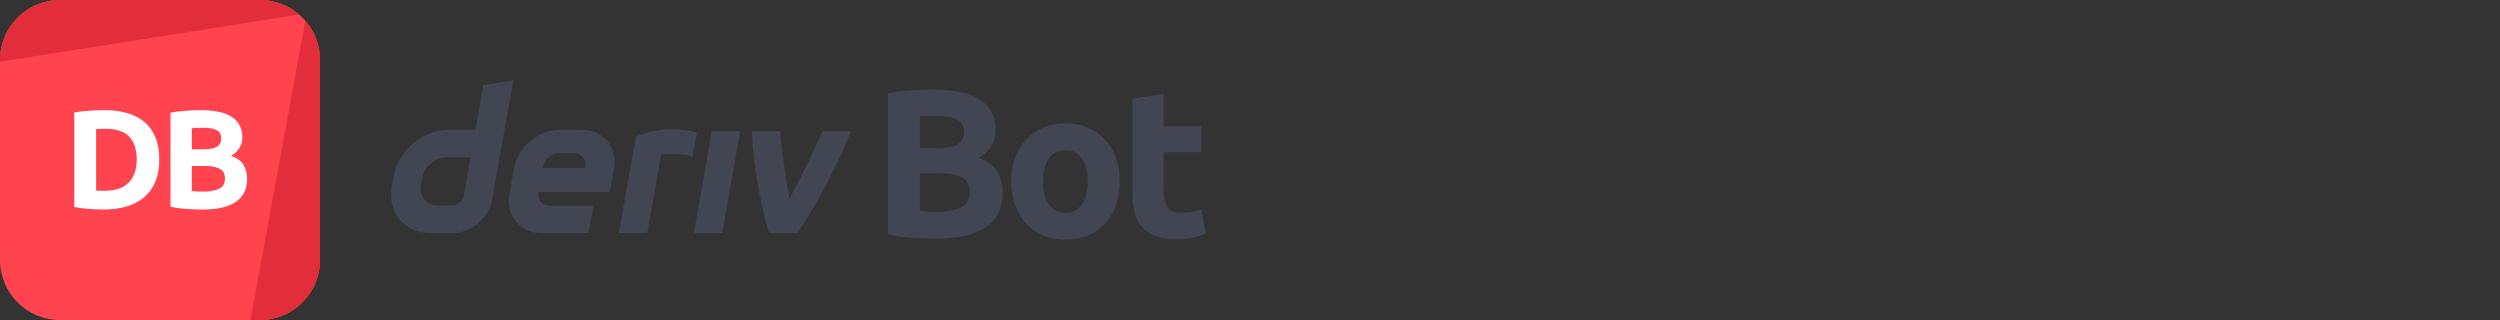 <svg width="250" height="32" viewBox="0 0 250 32" fill="none" xmlns="http://www.w3.org/2000/svg">
<rect x="0" y="0" width="250" height="32" fill="#333333" stroke="none"/>
<path d="M0 6C0 2.686 2.686 0 6 0H26C29.314 0 32 2.686 32 6V26C32 29.314 29.314 32 26 32H6C2.686 32 0 29.314 0 26V6Z" fill="#FF444F"/>
<path d="M6 0C2.686 0 0 2.686 0 6V6.174L29.914 1.453C28.864 0.547 27.496 0 26 0H6Z" fill="#E12E3A"/>
<path d="M30.532 2.068L25.044 32L26 32C29.314 32 32 29.314 32 26V6C32 4.496 31.447 3.121 30.532 2.068Z" fill="#E12E3A"/>
<path d="M9.613 19.049C9.716 19.058 9.833 19.067 9.963 19.077C10.103 19.077 10.267 19.077 10.453 19.077C11.545 19.077 12.353 18.802 12.875 18.251C13.407 17.7 13.673 16.939 13.673 15.969C13.673 14.951 13.421 14.181 12.917 13.659C12.413 13.136 11.615 12.875 10.523 12.875C10.374 12.875 10.22 12.88 10.061 12.889C9.903 12.889 9.753 12.898 9.613 12.917V19.049ZM15.927 15.969C15.927 16.809 15.797 17.541 15.535 18.167C15.274 18.792 14.901 19.31 14.415 19.721C13.939 20.131 13.356 20.439 12.665 20.645C11.975 20.85 11.2 20.953 10.341 20.953C9.949 20.953 9.492 20.934 8.969 20.897C8.447 20.869 7.933 20.803 7.429 20.701V11.251C7.933 11.158 8.456 11.097 8.997 11.069C9.548 11.031 10.019 11.013 10.411 11.013C11.242 11.013 11.993 11.106 12.665 11.293C13.347 11.479 13.93 11.774 14.415 12.175C14.901 12.576 15.274 13.089 15.535 13.715C15.797 14.34 15.927 15.091 15.927 15.969Z" fill="white"/>
<path d="M20.285 20.953C19.753 20.953 19.221 20.934 18.689 20.897C18.167 20.869 17.621 20.794 17.052 20.673V11.265C17.5 11.181 17.989 11.12 18.521 11.083C19.053 11.036 19.548 11.013 20.006 11.013C20.622 11.013 21.186 11.059 21.7 11.153C22.222 11.237 22.67 11.386 23.044 11.601C23.417 11.816 23.706 12.1 23.912 12.455C24.126 12.8 24.233 13.229 24.233 13.743C24.233 14.518 23.86 15.129 23.113 15.577C23.73 15.81 24.149 16.128 24.373 16.529C24.598 16.93 24.709 17.383 24.709 17.887C24.709 18.904 24.336 19.669 23.59 20.183C22.852 20.696 21.751 20.953 20.285 20.953ZM19.18 16.599V19.105C19.338 19.123 19.511 19.137 19.698 19.147C19.884 19.156 20.09 19.161 20.314 19.161C20.967 19.161 21.494 19.067 21.895 18.881C22.297 18.694 22.497 18.349 22.497 17.845C22.497 17.397 22.329 17.079 21.994 16.893C21.657 16.697 21.177 16.599 20.552 16.599H19.18ZM19.18 14.933H20.244C20.916 14.933 21.396 14.849 21.686 14.681C21.975 14.504 22.119 14.223 22.119 13.841C22.119 13.449 21.97 13.174 21.672 13.015C21.373 12.856 20.934 12.777 20.355 12.777C20.169 12.777 19.968 12.781 19.753 12.791C19.539 12.791 19.348 12.8 19.18 12.819V14.933Z" fill="white"/>
<path fill-rule="evenodd" clip-rule="evenodd" d="M48.329 8.516L47.541 12.983H44.807C42.256 12.983 39.824 15.05 39.374 17.601L39.183 18.687C38.734 21.238 40.437 23.305 42.987 23.305H45.268C47.127 23.305 48.898 21.799 49.225 19.94L51.325 8.035L48.329 8.516ZM46.389 19.519C46.288 20.093 45.771 20.561 45.197 20.561H43.811C42.665 20.561 41.897 19.63 42.099 18.481L42.218 17.804C42.421 16.658 43.516 15.725 44.662 15.725H47.057L46.389 19.519Z" fill="#414652"/>
<path d="M69.386 23.305H72.224L74.018 13.127H71.18L69.386 23.305Z" fill="#414652"/>
<path d="M69.481 14.454L69.481 14.451C69.552 14.049 69.623 13.646 69.694 13.244C66.782 12.494 64.514 13.27 63.59 13.652C63.59 13.652 62.272 21.121 61.887 23.308H64.727C65.188 20.694 65.648 18.08 66.109 15.466C66.535 15.381 67.922 15.248 69.266 15.666C69.338 15.262 69.409 14.858 69.481 14.454Z" fill="#414652"/>
<path fill-rule="evenodd" clip-rule="evenodd" d="M58.184 12.982H55.977C53.824 12.982 51.772 14.726 51.393 16.879L50.947 19.409C50.567 21.562 52.003 23.306 54.156 23.306H58.855L59.337 20.57H54.921C54.204 20.57 53.724 19.99 53.852 19.271L53.866 19.185H60.986L61.393 16.879C61.773 14.726 60.337 12.982 58.184 12.982ZM58.545 16.661L58.528 16.808H54.294L54.317 16.678C54.445 15.961 55.099 15.33 55.818 15.33H57.471C58.182 15.33 58.662 15.95 58.545 16.661Z" fill="#414652"/>
<path d="M78.951 19.84C80.239 17.522 81.66 14.48 82.252 13.127H85.094C84.127 15.699 81.909 20.075 79.762 23.305H76.922C75.936 20.23 75.299 15.946 75.178 13.127H78.018C78.069 14.046 78.481 17.457 78.951 19.84Z" fill="#414652"/>
<path d="M93.642 23.86C92.844 23.86 92.046 23.832 91.248 23.776C90.464 23.734 89.645 23.622 88.791 23.44V9.328C89.463 9.202 90.198 9.111 90.996 9.055C91.794 8.985 92.536 8.95 93.222 8.95C94.146 8.95 94.993 9.02 95.763 9.16C96.547 9.286 97.219 9.51 97.779 9.832C98.339 10.154 98.773 10.581 99.081 11.113C99.403 11.631 99.564 12.275 99.564 13.045C99.564 14.207 99.004 15.124 97.884 15.796C98.808 16.146 99.438 16.622 99.774 17.224C100.11 17.826 100.278 18.505 100.278 19.261C100.278 20.787 99.718 21.935 98.598 22.705C97.492 23.475 95.84 23.86 93.642 23.86ZM91.983 17.329V21.088C92.221 21.116 92.48 21.137 92.76 21.151C93.04 21.165 93.348 21.172 93.684 21.172C94.664 21.172 95.455 21.032 96.057 20.752C96.659 20.472 96.96 19.954 96.96 19.198C96.96 18.526 96.708 18.05 96.204 17.77C95.7 17.476 94.979 17.329 94.041 17.329H91.983ZM91.983 14.83H93.579C94.587 14.83 95.308 14.704 95.742 14.452C96.176 14.186 96.393 13.766 96.393 13.192C96.393 12.604 96.169 12.191 95.721 11.953C95.273 11.715 94.615 11.596 93.747 11.596C93.467 11.596 93.166 11.603 92.844 11.617C92.522 11.617 92.235 11.631 91.983 11.659V14.83Z" fill="#414652"/>
<path d="M111.972 18.127C111.972 18.995 111.846 19.793 111.594 20.521C111.342 21.235 110.978 21.851 110.502 22.369C110.026 22.873 109.452 23.265 108.78 23.545C108.122 23.825 107.38 23.965 106.554 23.965C105.742 23.965 105 23.825 104.328 23.545C103.67 23.265 103.103 22.873 102.627 22.369C102.151 21.851 101.78 21.235 101.514 20.521C101.248 19.793 101.115 18.995 101.115 18.127C101.115 17.259 101.248 16.468 101.514 15.754C101.794 15.04 102.172 14.431 102.648 13.927C103.138 13.423 103.712 13.031 104.37 12.751C105.042 12.471 105.77 12.331 106.554 12.331C107.352 12.331 108.08 12.471 108.738 12.751C109.41 13.031 109.984 13.423 110.46 13.927C110.936 14.431 111.307 15.04 111.573 15.754C111.839 16.468 111.972 17.259 111.972 18.127ZM108.78 18.127C108.78 17.161 108.584 16.405 108.192 15.859C107.814 15.299 107.268 15.019 106.554 15.019C105.84 15.019 105.287 15.299 104.895 15.859C104.503 16.405 104.307 17.161 104.307 18.127C104.307 19.093 104.503 19.863 104.895 20.437C105.287 20.997 105.84 21.277 106.554 21.277C107.268 21.277 107.814 20.997 108.192 20.437C108.584 19.863 108.78 19.093 108.78 18.127Z" fill="#414652"/>
<path d="M113.241 9.874L116.37 9.37V12.625H120.129V15.229H116.37V19.114C116.37 19.772 116.482 20.297 116.706 20.689C116.944 21.081 117.413 21.277 118.113 21.277C118.449 21.277 118.792 21.249 119.142 21.193C119.506 21.123 119.835 21.032 120.129 20.92L120.57 23.356C120.192 23.51 119.772 23.643 119.31 23.755C118.848 23.867 118.281 23.923 117.609 23.923C116.755 23.923 116.048 23.811 115.488 23.587C114.928 23.349 114.48 23.027 114.144 22.621C113.808 22.201 113.57 21.697 113.43 21.109C113.304 20.521 113.241 19.87 113.241 19.156V9.874Z" fill="#414652"/>
</svg>
